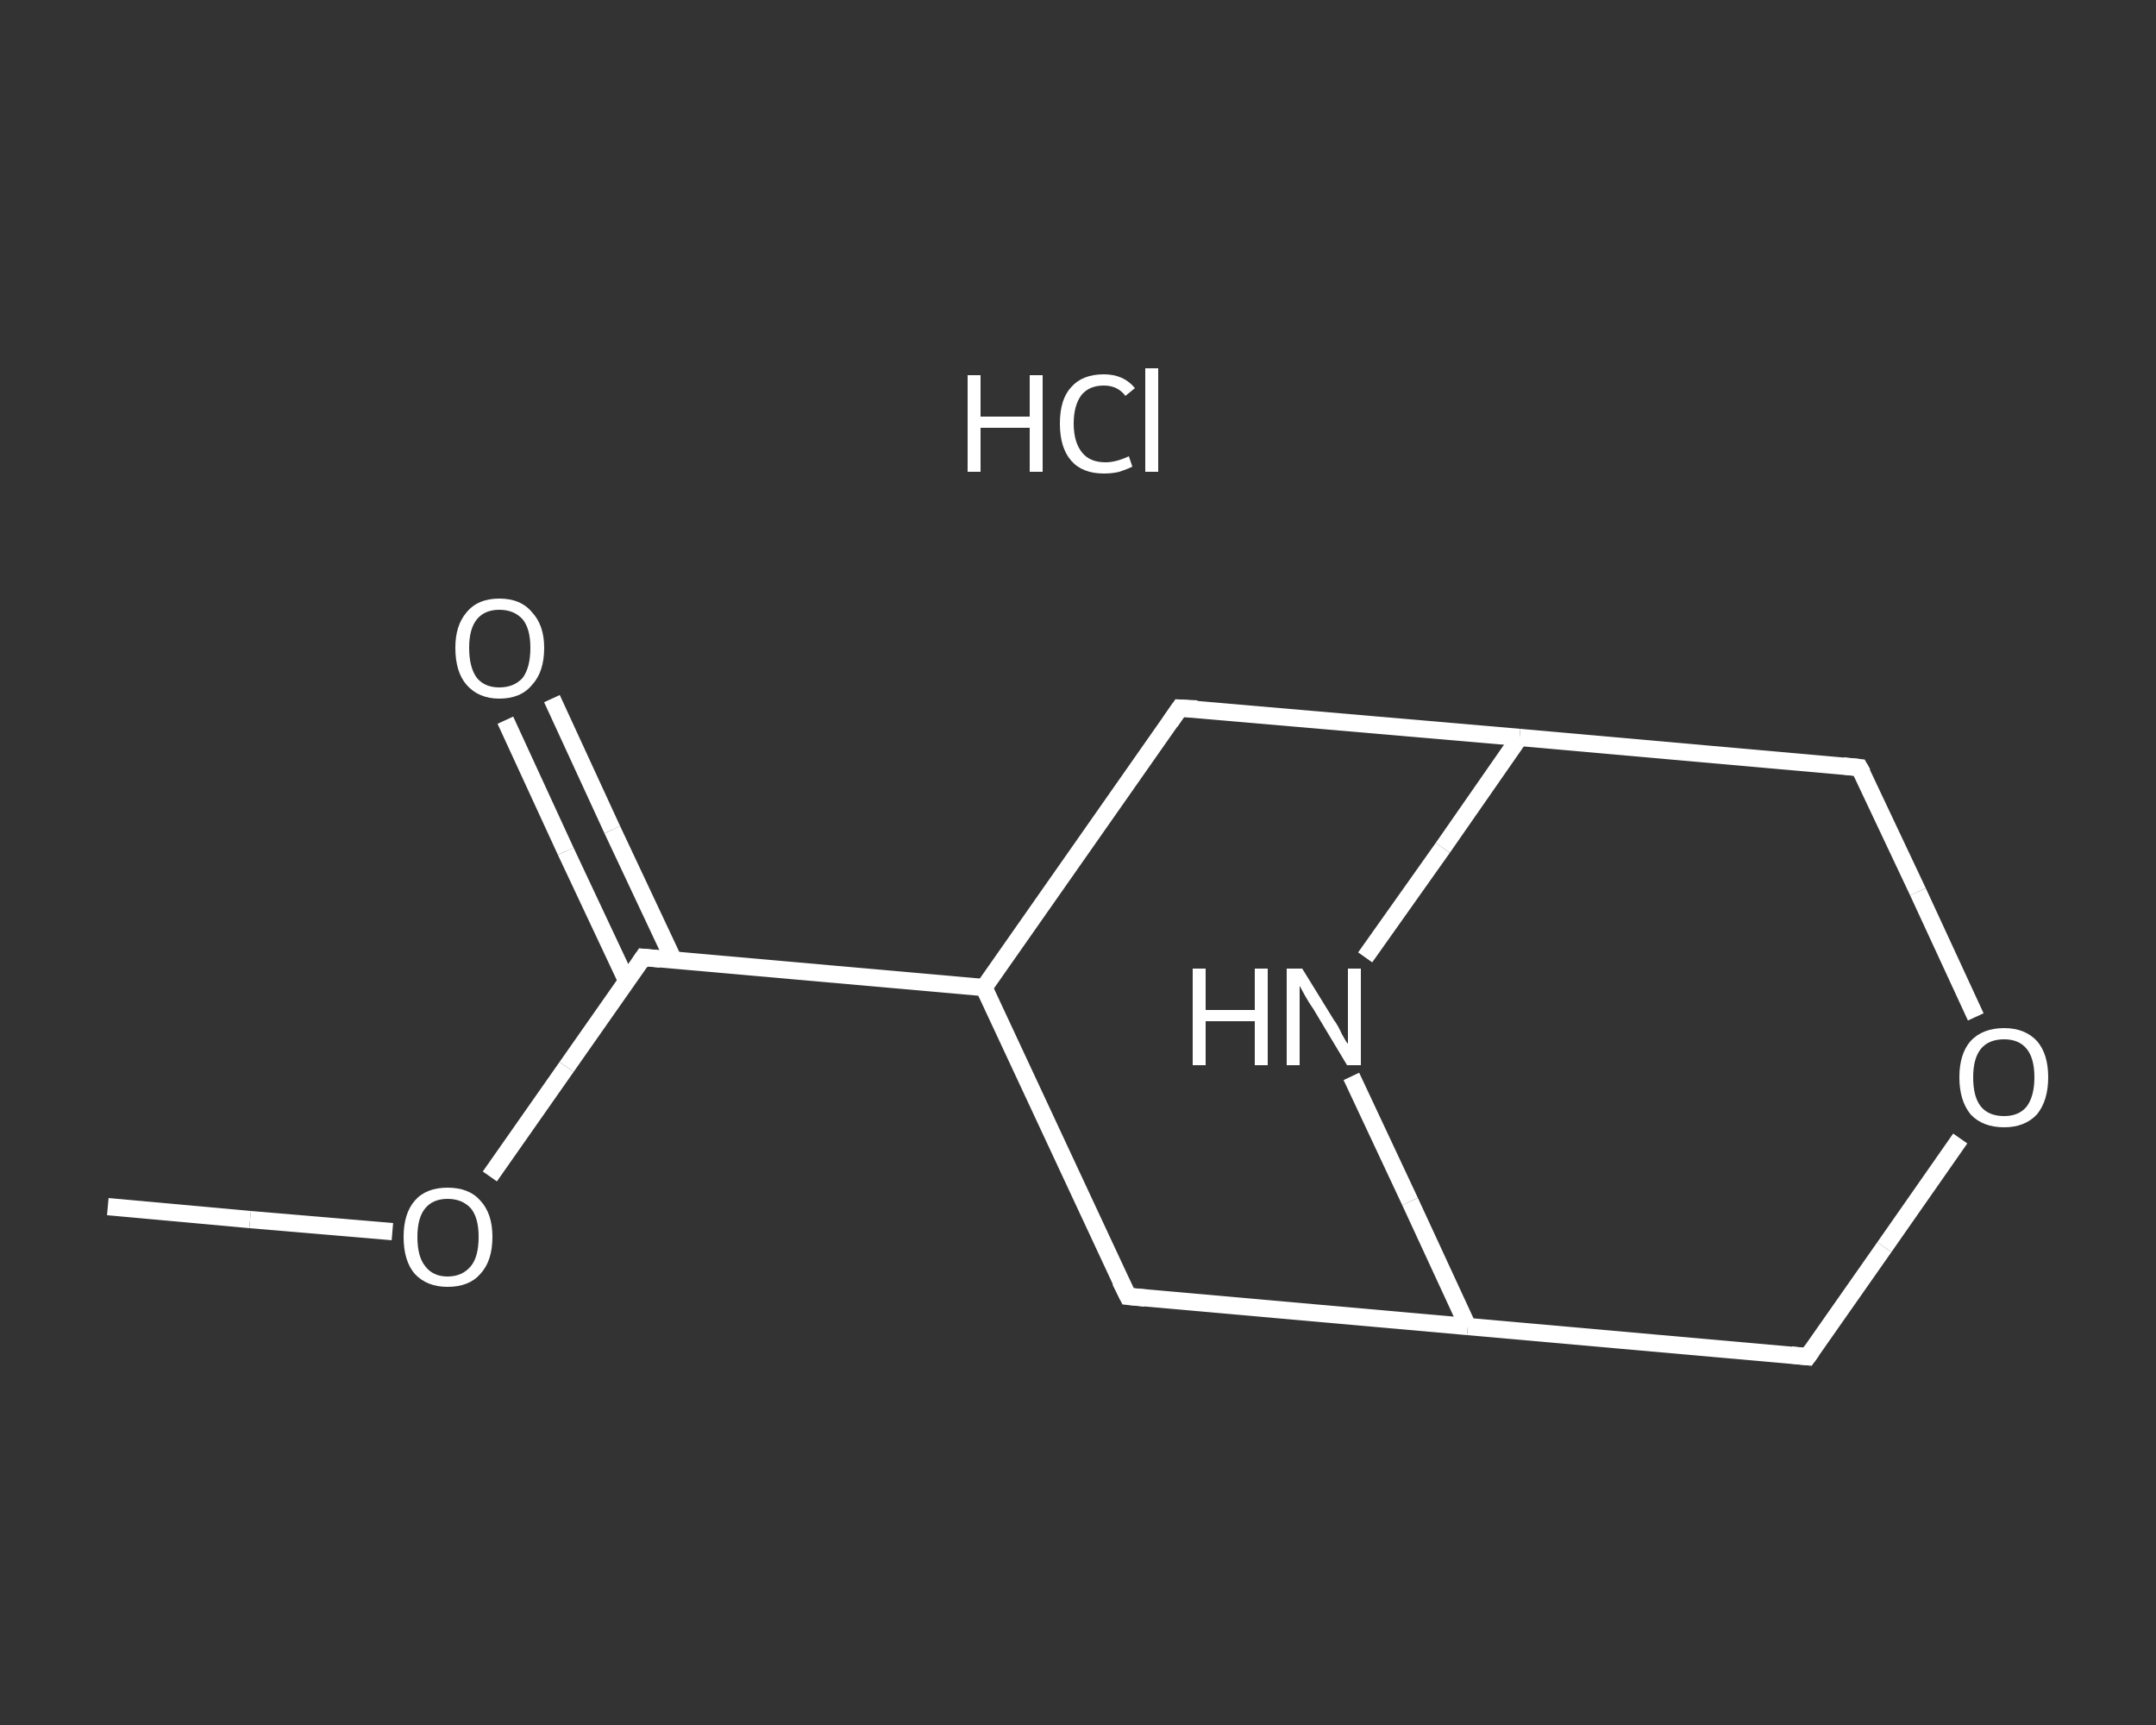 <?xml version='1.0' encoding='iso-8859-1'?>
<svg version='1.1' baseProfile='full'
              xmlns='http://www.w3.org/2000/svg'
                      xmlns:rdkit='http://www.rdkit.org/xml'
                      xmlns:xlink='http://www.w3.org/1999/xlink'
                  xml:space='preserve'
width='250px' height='200px' viewBox='0 0 250 200'>
<rect x="0" y="0" width="250" height="200" fill="#333333" stroke="none"/>
<!-- END OF HEADER -->
<rect style='opacity:1.0;fill:transparent;stroke:none' width='250.0' height='200.0' x='0.0' y='0.0'> </rect>
<path class='bond-0 atom-0 atom-1' d='M 12.5,139.9 L 29.0,141.4' style='fill:none;fill-rule:evenodd;stroke:#FFFFFF;stroke-width:2.0px;stroke-linecap:butt;stroke-linejoin:miter;stroke-opacity:1' />
<path class='bond-0 atom-0 atom-1' d='M 29.0,141.4 L 45.5,142.8' style='fill:none;fill-rule:evenodd;stroke:#FFFFFF;stroke-width:2.0px;stroke-linecap:butt;stroke-linejoin:miter;stroke-opacity:1' />
<path class='bond-1 atom-1 atom-2' d='M 56.8,136.4 L 65.7,123.7' style='fill:none;fill-rule:evenodd;stroke:#FFFFFF;stroke-width:2.0px;stroke-linecap:butt;stroke-linejoin:miter;stroke-opacity:1' />
<path class='bond-1 atom-1 atom-2' d='M 65.7,123.7 L 74.6,111.0' style='fill:none;fill-rule:evenodd;stroke:#FFFFFF;stroke-width:2.0px;stroke-linecap:butt;stroke-linejoin:miter;stroke-opacity:1' />
<path class='bond-2 atom-2 atom-3' d='M 78.1,111.3 L 71.0,96.2' style='fill:none;fill-rule:evenodd;stroke:#FFFFFF;stroke-width:2.0px;stroke-linecap:butt;stroke-linejoin:miter;stroke-opacity:1' />
<path class='bond-2 atom-2 atom-3' d='M 71.0,96.2 L 64.0,81.0' style='fill:none;fill-rule:evenodd;stroke:#FFFFFF;stroke-width:2.0px;stroke-linecap:butt;stroke-linejoin:miter;stroke-opacity:1' />
<path class='bond-2 atom-2 atom-3' d='M 72.7,113.8 L 65.6,98.7' style='fill:none;fill-rule:evenodd;stroke:#FFFFFF;stroke-width:2.0px;stroke-linecap:butt;stroke-linejoin:miter;stroke-opacity:1' />
<path class='bond-2 atom-2 atom-3' d='M 65.6,98.7 L 58.6,83.5' style='fill:none;fill-rule:evenodd;stroke:#FFFFFF;stroke-width:2.0px;stroke-linecap:butt;stroke-linejoin:miter;stroke-opacity:1' />
<path class='bond-3 atom-2 atom-4' d='M 74.6,111.0 L 114.1,114.5' style='fill:none;fill-rule:evenodd;stroke:#FFFFFF;stroke-width:2.0px;stroke-linecap:butt;stroke-linejoin:miter;stroke-opacity:1' />
<path class='bond-4 atom-4 atom-5' d='M 114.1,114.5 L 130.8,150.3' style='fill:none;fill-rule:evenodd;stroke:#FFFFFF;stroke-width:2.0px;stroke-linecap:butt;stroke-linejoin:miter;stroke-opacity:1' />
<path class='bond-5 atom-5 atom-6' d='M 130.8,150.3 L 170.2,153.8' style='fill:none;fill-rule:evenodd;stroke:#FFFFFF;stroke-width:2.0px;stroke-linecap:butt;stroke-linejoin:miter;stroke-opacity:1' />
<path class='bond-6 atom-6 atom-7' d='M 170.2,153.8 L 209.6,157.3' style='fill:none;fill-rule:evenodd;stroke:#FFFFFF;stroke-width:2.0px;stroke-linecap:butt;stroke-linejoin:miter;stroke-opacity:1' />
<path class='bond-7 atom-7 atom-8' d='M 209.6,157.3 L 218.5,144.6' style='fill:none;fill-rule:evenodd;stroke:#FFFFFF;stroke-width:2.0px;stroke-linecap:butt;stroke-linejoin:miter;stroke-opacity:1' />
<path class='bond-7 atom-7 atom-8' d='M 218.5,144.6 L 227.3,132.0' style='fill:none;fill-rule:evenodd;stroke:#FFFFFF;stroke-width:2.0px;stroke-linecap:butt;stroke-linejoin:miter;stroke-opacity:1' />
<path class='bond-8 atom-8 atom-9' d='M 229.1,117.9 L 222.4,103.4' style='fill:none;fill-rule:evenodd;stroke:#FFFFFF;stroke-width:2.0px;stroke-linecap:butt;stroke-linejoin:miter;stroke-opacity:1' />
<path class='bond-8 atom-8 atom-9' d='M 222.4,103.4 L 215.6,89.0' style='fill:none;fill-rule:evenodd;stroke:#FFFFFF;stroke-width:2.0px;stroke-linecap:butt;stroke-linejoin:miter;stroke-opacity:1' />
<path class='bond-9 atom-9 atom-10' d='M 215.6,89.0 L 176.2,85.5' style='fill:none;fill-rule:evenodd;stroke:#FFFFFF;stroke-width:2.0px;stroke-linecap:butt;stroke-linejoin:miter;stroke-opacity:1' />
<path class='bond-10 atom-10 atom-11' d='M 176.2,85.5 L 136.8,82.1' style='fill:none;fill-rule:evenodd;stroke:#FFFFFF;stroke-width:2.0px;stroke-linecap:butt;stroke-linejoin:miter;stroke-opacity:1' />
<path class='bond-11 atom-10 atom-12' d='M 176.2,85.5 L 167.3,98.3' style='fill:none;fill-rule:evenodd;stroke:#FFFFFF;stroke-width:2.0px;stroke-linecap:butt;stroke-linejoin:miter;stroke-opacity:1' />
<path class='bond-11 atom-10 atom-12' d='M 167.3,98.3 L 158.3,111.0' style='fill:none;fill-rule:evenodd;stroke:#FFFFFF;stroke-width:2.0px;stroke-linecap:butt;stroke-linejoin:miter;stroke-opacity:1' />
<path class='bond-12 atom-11 atom-4' d='M 136.8,82.1 L 114.1,114.5' style='fill:none;fill-rule:evenodd;stroke:#FFFFFF;stroke-width:2.0px;stroke-linecap:butt;stroke-linejoin:miter;stroke-opacity:1' />
<path class='bond-13 atom-12 atom-6' d='M 156.7,124.8 L 163.5,139.3' style='fill:none;fill-rule:evenodd;stroke:#FFFFFF;stroke-width:2.0px;stroke-linecap:butt;stroke-linejoin:miter;stroke-opacity:1' />
<path class='bond-13 atom-12 atom-6' d='M 163.5,139.3 L 170.2,153.8' style='fill:none;fill-rule:evenodd;stroke:#FFFFFF;stroke-width:2.0px;stroke-linecap:butt;stroke-linejoin:miter;stroke-opacity:1' />
<path d='M 74.2,111.6 L 74.6,111.0 L 76.6,111.2' style='fill:none;stroke:#FFFFFF;stroke-width:2.0px;stroke-linecap:butt;stroke-linejoin:miter;stroke-opacity:1;' />
<path d='M 129.9,148.5 L 130.8,150.3 L 132.8,150.5' style='fill:none;stroke:#FFFFFF;stroke-width:2.0px;stroke-linecap:butt;stroke-linejoin:miter;stroke-opacity:1;' />
<path d='M 207.7,157.1 L 209.6,157.3 L 210.1,156.6' style='fill:none;stroke:#FFFFFF;stroke-width:2.0px;stroke-linecap:butt;stroke-linejoin:miter;stroke-opacity:1;' />
<path d='M 216.0,89.7 L 215.6,89.0 L 213.7,88.8' style='fill:none;stroke:#FFFFFF;stroke-width:2.0px;stroke-linecap:butt;stroke-linejoin:miter;stroke-opacity:1;' />
<path d='M 138.8,82.2 L 136.8,82.1 L 135.7,83.7' style='fill:none;stroke:#FFFFFF;stroke-width:2.0px;stroke-linecap:butt;stroke-linejoin:miter;stroke-opacity:1;' />
<path class='atom-1' d='M 46.8 143.4
Q 46.8 140.7, 48.1 139.2
Q 49.4 137.7, 51.9 137.7
Q 54.4 137.7, 55.7 139.2
Q 57.1 140.7, 57.1 143.4
Q 57.1 146.2, 55.7 147.7
Q 54.4 149.2, 51.9 149.2
Q 49.5 149.2, 48.1 147.7
Q 46.8 146.2, 46.8 143.4
M 51.9 148.0
Q 53.6 148.0, 54.6 146.8
Q 55.5 145.7, 55.5 143.4
Q 55.5 141.2, 54.6 140.1
Q 53.6 139.0, 51.9 139.0
Q 50.2 139.0, 49.3 140.1
Q 48.4 141.2, 48.4 143.4
Q 48.4 145.7, 49.3 146.8
Q 50.2 148.0, 51.9 148.0
' fill='#FFFFFF'/>
<path class='atom-3' d='M 52.8 75.1
Q 52.8 72.5, 54.1 71.0
Q 55.4 69.4, 57.9 69.4
Q 60.4 69.4, 61.7 71.0
Q 63.1 72.5, 63.1 75.1
Q 63.1 77.9, 61.7 79.4
Q 60.4 81.0, 57.9 81.0
Q 55.5 81.0, 54.1 79.4
Q 52.8 77.9, 52.8 75.1
M 57.9 79.7
Q 59.6 79.7, 60.6 78.6
Q 61.5 77.4, 61.5 75.1
Q 61.5 72.9, 60.6 71.8
Q 59.6 70.7, 57.9 70.7
Q 56.2 70.7, 55.3 71.8
Q 54.4 72.9, 54.4 75.1
Q 54.4 77.4, 55.3 78.6
Q 56.2 79.7, 57.9 79.7
' fill='#FFFFFF'/>
<path class='atom-8' d='M 227.2 124.9
Q 227.2 122.2, 228.5 120.7
Q 229.9 119.2, 232.4 119.2
Q 234.8 119.2, 236.2 120.7
Q 237.5 122.2, 237.5 124.9
Q 237.5 127.6, 236.2 129.2
Q 234.8 130.7, 232.4 130.7
Q 229.9 130.7, 228.5 129.2
Q 227.2 127.6, 227.2 124.9
M 232.4 129.4
Q 234.1 129.4, 235.0 128.3
Q 235.9 127.1, 235.9 124.9
Q 235.9 122.7, 235.0 121.6
Q 234.1 120.5, 232.4 120.5
Q 230.6 120.5, 229.7 121.6
Q 228.8 122.7, 228.8 124.9
Q 228.8 127.2, 229.7 128.3
Q 230.6 129.4, 232.4 129.4
' fill='#FFFFFF'/>
<path class='atom-12' d='M 138.3 112.3
L 139.8 112.3
L 139.8 117.1
L 145.5 117.1
L 145.5 112.3
L 147.0 112.3
L 147.0 123.5
L 145.5 123.5
L 145.5 118.4
L 139.8 118.4
L 139.8 123.5
L 138.3 123.5
L 138.3 112.3
' fill='#FFFFFF'/>
<path class='atom-12' d='M 151.0 112.3
L 154.7 118.3
Q 155.1 118.8, 155.6 119.9
Q 156.2 121.0, 156.3 121.0
L 156.3 112.3
L 157.8 112.3
L 157.8 123.5
L 156.2 123.5
L 152.3 117.0
Q 151.8 116.3, 151.3 115.4
Q 150.8 114.5, 150.7 114.3
L 150.7 123.5
L 149.2 123.5
L 149.2 112.3
L 151.0 112.3
' fill='#FFFFFF'/>
<path class='atom-13' d='M 112.2 43.5
L 113.7 43.5
L 113.7 48.3
L 119.4 48.3
L 119.4 43.5
L 120.9 43.5
L 120.9 54.7
L 119.4 54.7
L 119.4 49.6
L 113.7 49.6
L 113.7 54.7
L 112.2 54.7
L 112.2 43.5
' fill='#FFFFFF'/>
<path class='atom-13' d='M 122.9 49.1
Q 122.9 46.3, 124.2 44.9
Q 125.5 43.4, 128.0 43.4
Q 130.3 43.4, 131.6 45.0
L 130.5 45.9
Q 129.6 44.7, 128.0 44.7
Q 126.3 44.7, 125.4 45.8
Q 124.5 47.0, 124.5 49.1
Q 124.5 51.3, 125.5 52.5
Q 126.4 53.6, 128.2 53.6
Q 129.4 53.6, 130.9 52.9
L 131.3 54.1
Q 130.7 54.4, 129.8 54.7
Q 129.0 54.9, 128.0 54.9
Q 125.5 54.9, 124.2 53.4
Q 122.9 51.9, 122.9 49.1
' fill='#FFFFFF'/>
<path class='atom-13' d='M 132.8 42.7
L 134.3 42.7
L 134.3 54.7
L 132.8 54.7
L 132.8 42.7
' fill='#FFFFFF'/>
</svg>
